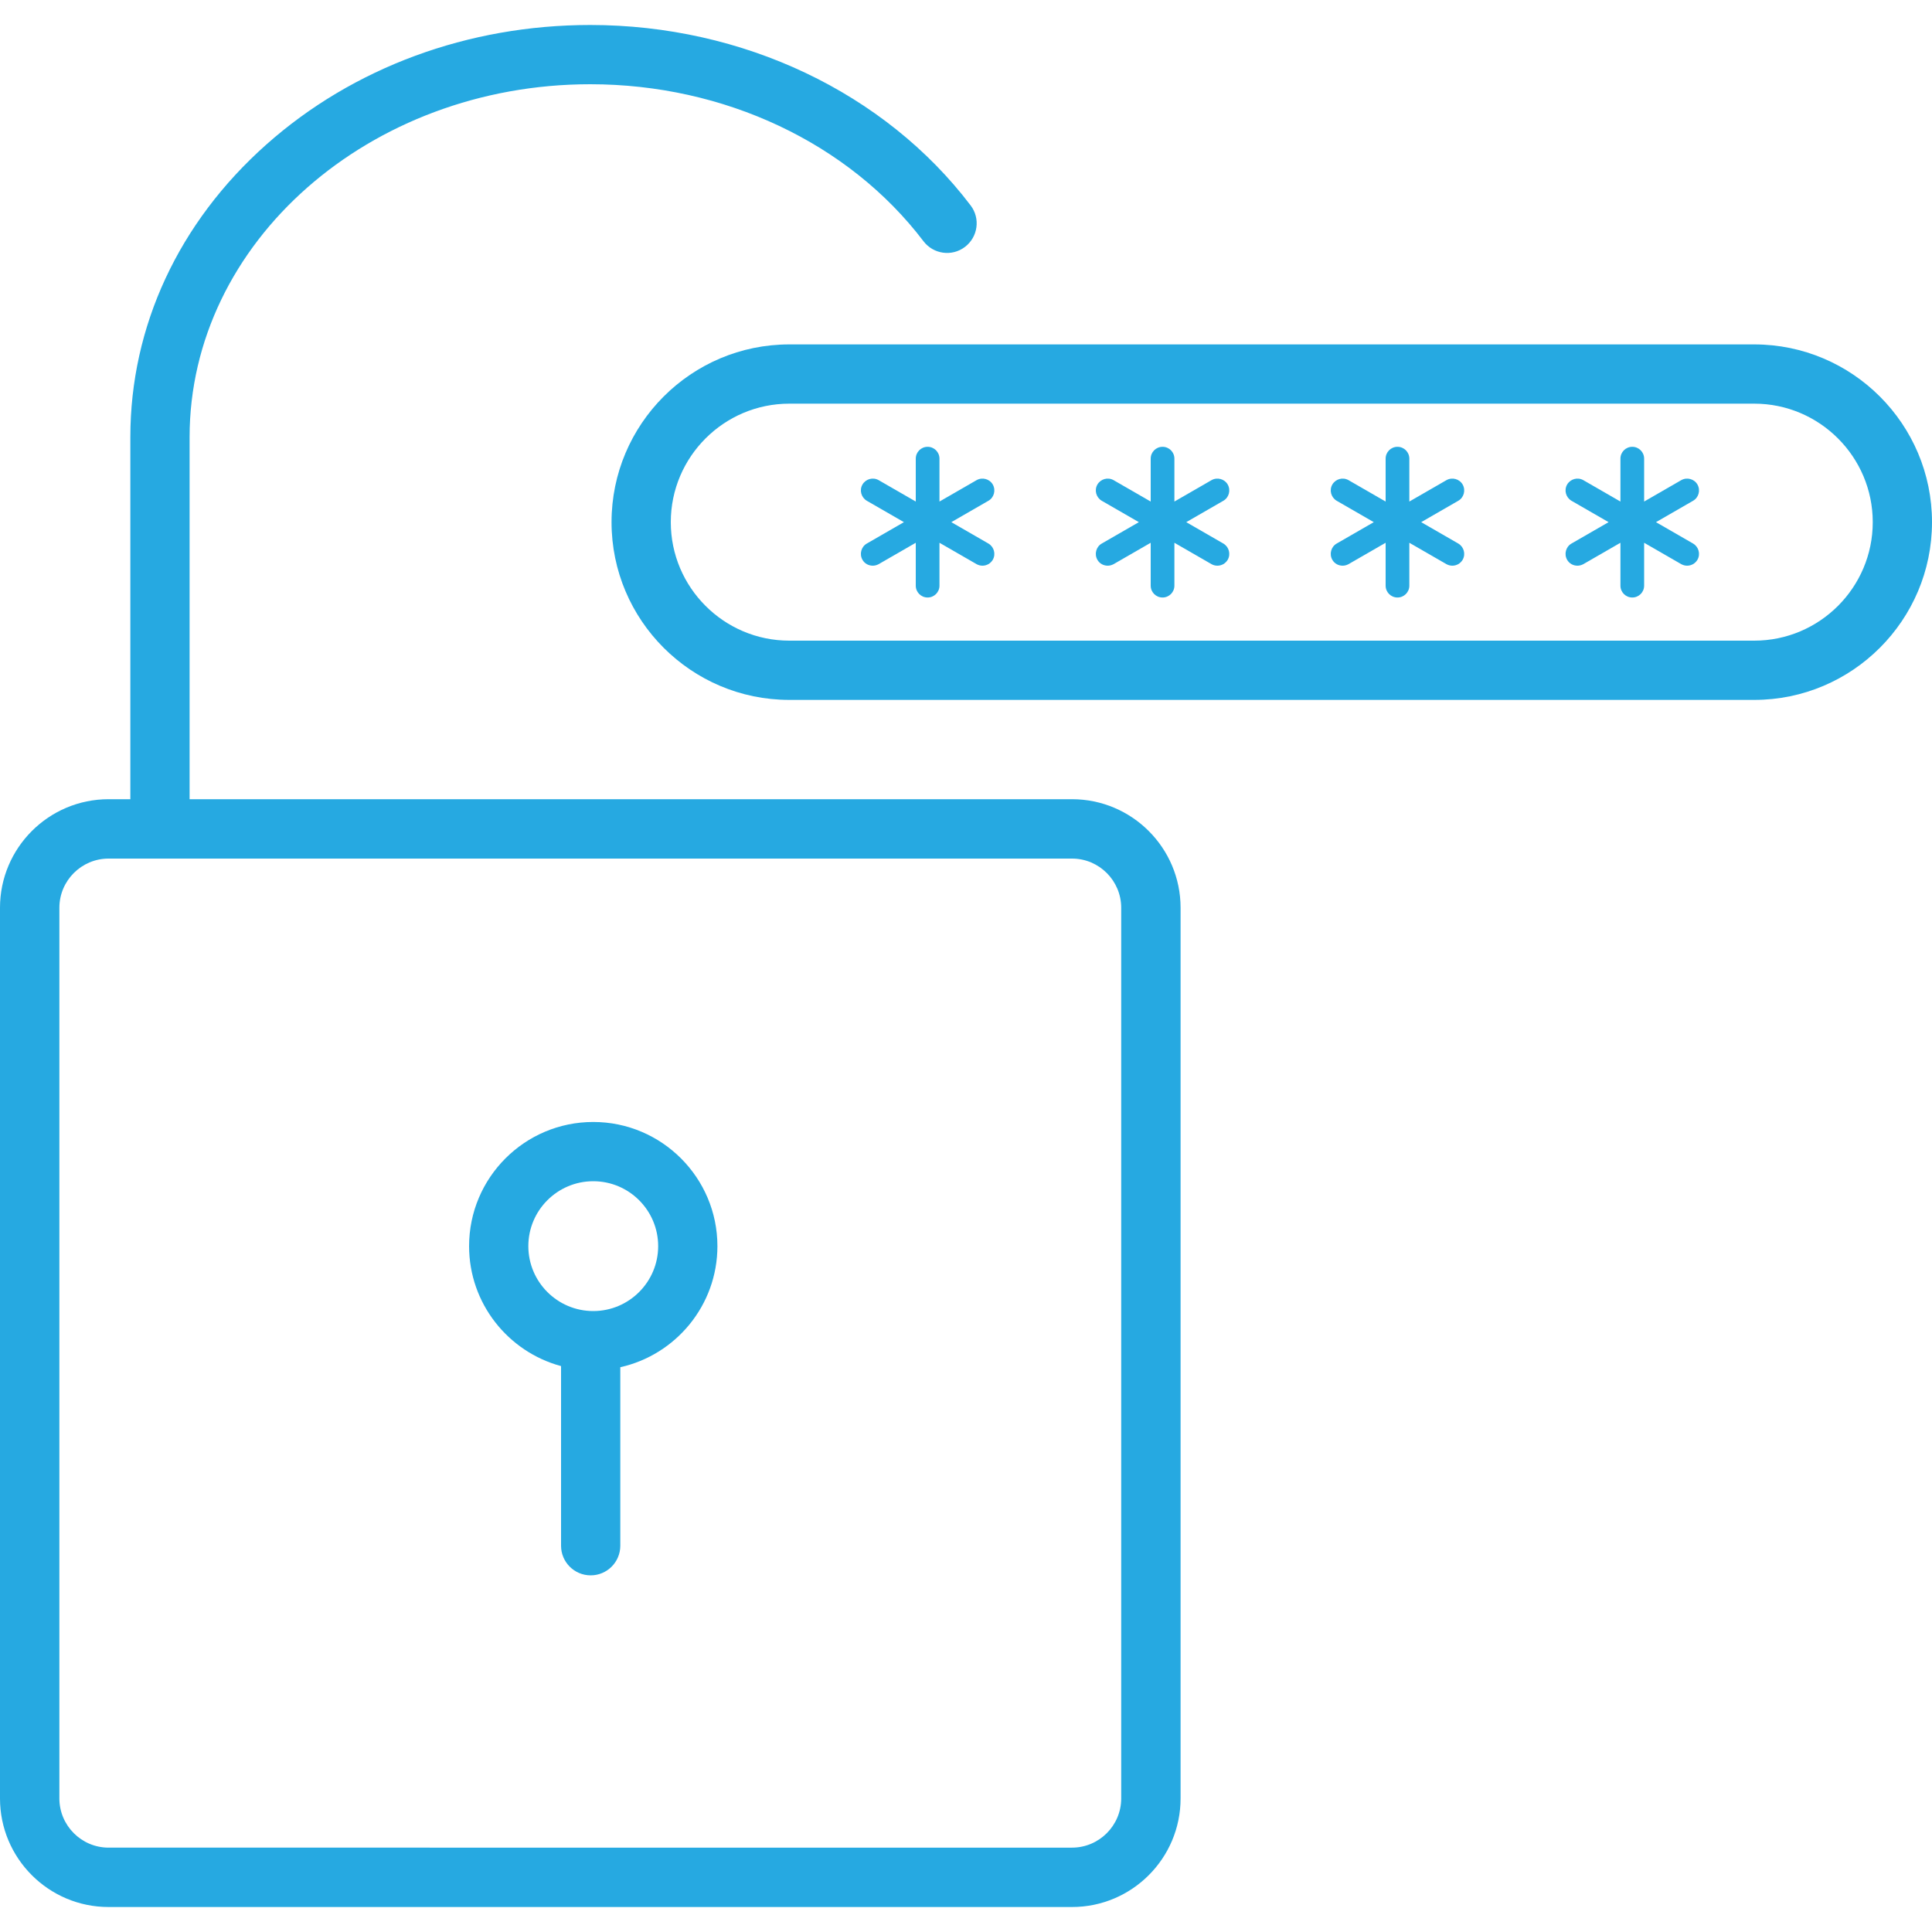 <?xml version="1.0" encoding="UTF-8"?>
<svg id="Layer_1" data-name="Layer 1" xmlns="http://www.w3.org/2000/svg" viewBox="0 0 150 150">
  <defs>
    <style>
      .cls-1 {
        fill: #26a9e1;
        stroke-width: 0px;
      }
    </style>
  </defs>
  <g id="NewGroupe0">
    <g id="NewGroup13-0">
      <g>
        <path class="cls-1" d="m52.08,40.54c0-5.07,4.13-9.2,9.2-9.2h74.92c5.07,0,9.2,4.13,9.2,9.2s-4.13,9.2-9.2,9.2H61.28c-5.07,0-9.2-4.13-9.2-9.2h0Zm97.92,0c0-7.61-6.19-13.8-13.8-13.8H61.28c-7.61,0-13.8,6.19-13.8,13.8s6.19,13.8,13.8,13.8h74.92c7.61,0,13.8-6.19,13.8-13.8h0Z"/>
        <path class="cls-1" d="m77.08,37.62c-.25-.44-.82-.59-1.26-.34l-2.88,1.66v-3.33c0-.51-.41-.92-.92-.92s-.92.41-.92.92v3.33l-2.88-1.66c-.44-.25-1-.1-1.26.34-.25.44-.1,1,.34,1.26l2.88,1.66-2.88,1.66c-.44.25-.59.82-.34,1.26.17.3.48.46.8.46.16,0,.31-.04.46-.12l2.88-1.66v3.33c0,.51.41.92.92.92s.92-.41.92-.92v-3.33l2.88,1.66c.15.08.3.12.46.12.32,0,.63-.17.8-.46.25-.44.1-1-.34-1.26l-2.88-1.66,2.88-1.66c.44-.25.59-.82.34-1.26h0Z"/>
        <path class="cls-1" d="m95.32,37.62c-.25-.44-.82-.59-1.26-.34l-2.88,1.66v-3.33c0-.51-.41-.92-.92-.92s-.92.41-.92.92v3.33l-2.88-1.66c-.44-.25-1-.1-1.26.34-.25.44-.1,1,.34,1.26l2.88,1.66-2.88,1.66c-.44.25-.59.82-.34,1.26.17.3.48.46.8.46.16,0,.31-.04.46-.12l2.88-1.66v3.33c0,.51.41.92.92.92s.92-.41.92-.92v-3.33l2.88,1.66c.14.08.3.12.46.12.32,0,.63-.17.8-.46.25-.44.1-1-.34-1.26l-2.88-1.66,2.88-1.66c.44-.25.59-.82.34-1.26h0Z"/>
        <path class="cls-1" d="m113.56,37.62c-.25-.44-.82-.59-1.26-.34l-2.88,1.66v-3.33c0-.51-.41-.92-.92-.92s-.92.41-.92.92v3.33l-2.88-1.66c-.44-.25-1-.1-1.26.34-.25.44-.1,1,.34,1.26l2.88,1.66-2.88,1.66c-.44.25-.59.82-.34,1.26.17.3.48.46.8.46.16,0,.31-.04.46-.12l2.88-1.66v3.33c0,.51.41.92.92.92s.92-.41.92-.92v-3.33l2.88,1.66c.15.08.3.12.46.12.32,0,.63-.17.8-.46.25-.44.1-1-.34-1.26l-2.88-1.66,2.88-1.66c.44-.25.59-.82.34-1.26h0Z"/>
        <path class="cls-1" d="m131.79,37.62c-.25-.44-.82-.59-1.26-.34l-2.88,1.66v-3.33c0-.51-.41-.92-.92-.92s-.92.41-.92.92v3.33l-2.88-1.66c-.44-.25-1-.1-1.26.34-.25.44-.1,1,.34,1.26l2.88,1.66-2.88,1.66c-.44.25-.59.82-.34,1.26.17.3.48.46.8.46.16,0,.31-.04.46-.12l2.88-1.66v3.33c0,.51.41.92.92.92s.92-.41.92-.92v-3.33l2.88,1.66c.15.08.3.12.46.12.32,0,.63-.17.8-.46.25-.44.1-1-.34-1.26l-2.88-1.66,2.88-1.66c.44-.25.59-.82.34-1.26h0Z"/>
        <path class="cls-1" d="m87.05,70.48v69.15c0,2.11-1.72,3.82-3.82,3.82H8.43c-2.11,0-3.82-1.72-3.82-3.82v-69.15c0-2.11,1.72-3.82,3.82-3.82h74.8c2.11,0,3.82,1.72,3.82,3.82h0ZM45.83,6.54c10.4,0,20.07,4.56,25.87,12.19.77,1.01,2.21,1.21,3.22.44,1.01-.77,1.21-2.21.44-3.22C68.7,7.18,57.66,1.94,45.83,1.94c-9.49,0-18.42,3.3-25.15,9.28-6.81,6.05-10.56,14.12-10.56,22.72v28.11h-1.69c-4.65,0-8.43,3.78-8.43,8.43v69.15c0,4.65,3.78,8.43,8.43,8.43h74.8c4.65,0,8.43-3.78,8.43-8.43v-69.15c0-4.65-3.78-8.43-8.43-8.43H14.72v-28.11c0-15.11,13.96-27.4,31.11-27.4h0Z"/>
        <path class="cls-1" d="m46.06,91.71c2.78,0,5.04,2.26,5.04,5.04s-2.26,5.04-5.04,5.04-5.04-2.26-5.04-5.04,2.26-5.04,5.04-5.04h0Zm-2.5,14.34v13.96c0,1.27,1.03,2.3,2.3,2.3s2.3-1.03,2.3-2.3v-13.86c4.31-.96,7.54-4.81,7.54-9.4,0-5.31-4.32-9.64-9.64-9.64s-9.64,4.32-9.64,9.64c0,4.45,3.03,8.2,7.13,9.31h0Z"/>
      </g>
    </g>
  </g>
</svg>